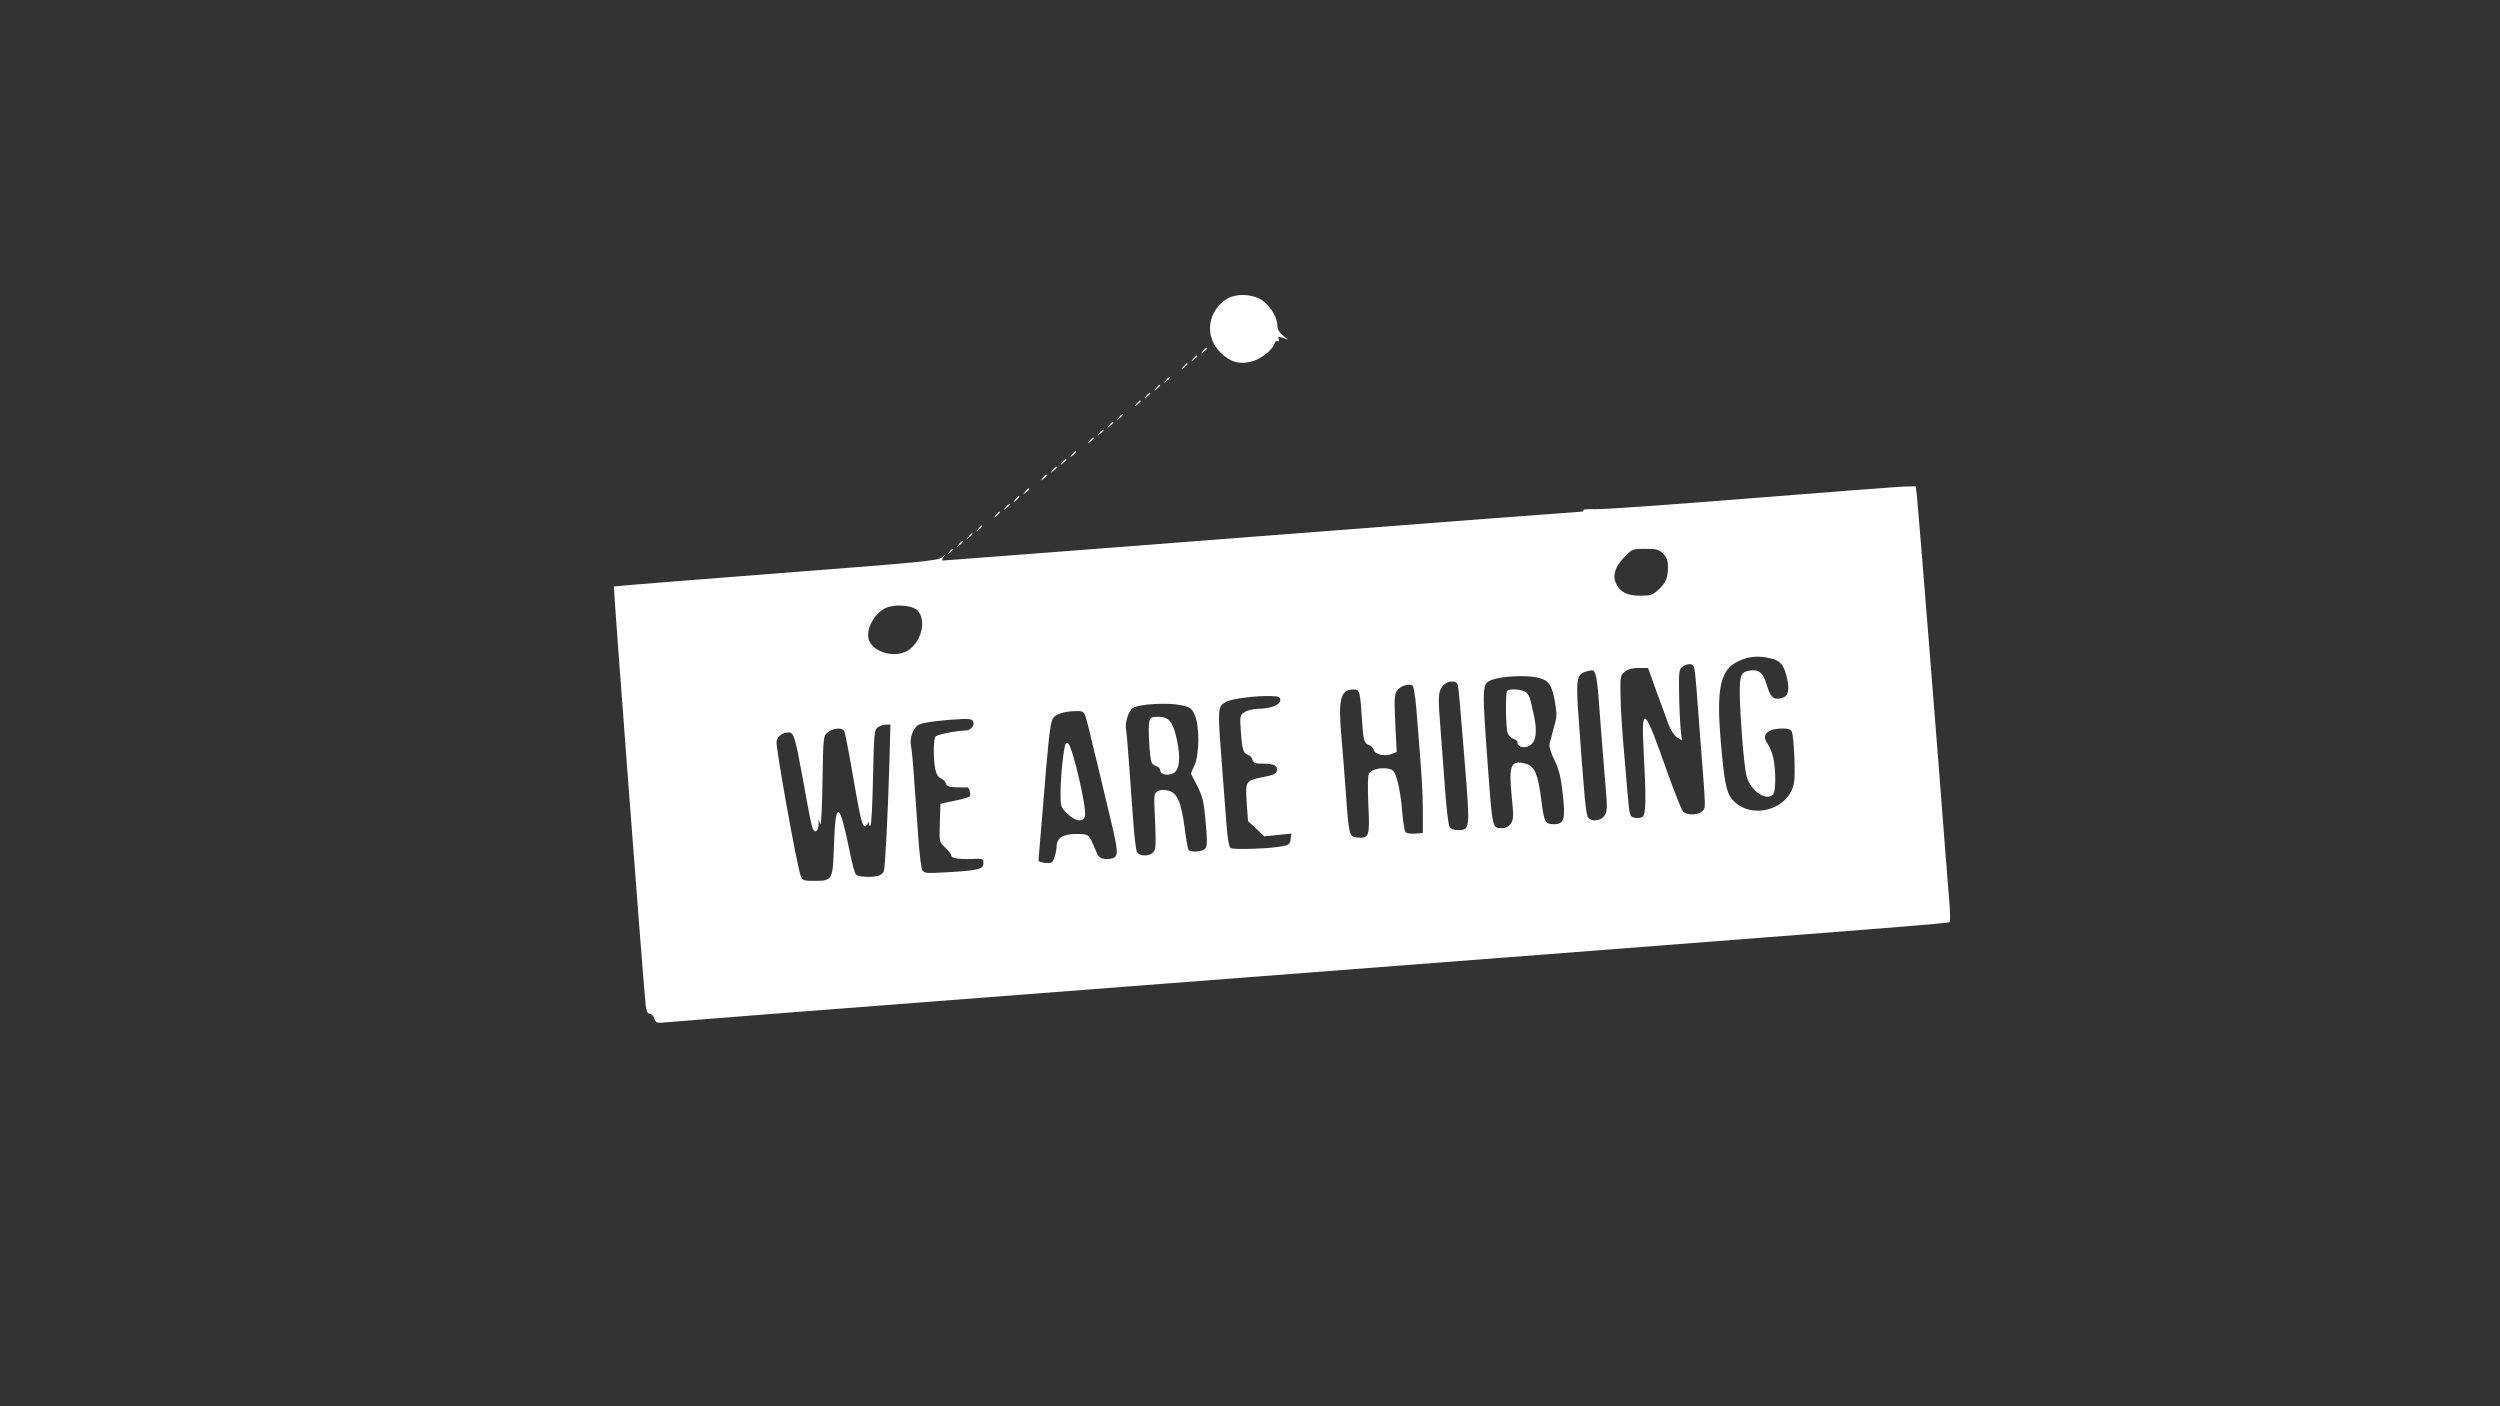<?xml version="1.0" standalone="no"?>
<!DOCTYPE svg PUBLIC "-//W3C//DTD SVG 20010904//EN"
 "http://www.w3.org/TR/2001/REC-SVG-20010904/DTD/svg10.dtd">
<svg version="1.0" xmlns="http://www.w3.org/2000/svg"
 width="1280pt" height="720pt" viewBox="0 0 1280 720"
 preserveAspectRatio="xMidYMid meet">
<rect x="0" y="0" width="1280" height="720" fill="#333333" stroke="none"/>
<g transform="translate(0,720) scale(0.1,-0.1)"
fill="#ffffff" stroke="none">
<path d="M6284 5671 c-102 -62 -119 -193 -36 -275 48 -49 99 -64 160 -47 48
12 107 59 118 93 3 10 10 15 16 12 7 -5 9 -1 5 9 -5 14 -2 15 21 7 l27 -10
-27 23 c-19 15 -28 32 -28 51 0 45 -45 113 -90 136 -50 26 -125 26 -166 1z"/>
<path d="M6159 5403 c-13 -16 -12 -17 4 -4 9 7 17 15 17 17 0 8 -8 3 -21 -13z"/>
<path d="M6109 5363 c-13 -16 -12 -17 4 -4 9 7 17 15 17 17 0 8 -8 3 -21 -13z"/>
<path d="M6059 5323 c-13 -16 -12 -17 4 -4 9 7 17 15 17 17 0 8 -8 3 -21 -13z"/>
<path d="M5969 5253 c-13 -16 -12 -17 4 -4 9 7 17 15 17 17 0 8 -8 3 -21 -13z"/>
<path d="M5919 5213 c-13 -16 -12 -17 4 -4 9 7 17 15 17 17 0 8 -8 3 -21 -13z"/>
<path d="M5869 5173 c-13 -16 -12 -17 4 -4 9 7 17 15 17 17 0 8 -8 3 -21 -13z"/>
<path d="M5819 5133 c-13 -16 -12 -17 4 -4 9 7 17 15 17 17 0 8 -8 3 -21 -13z"/>
<path d="M5729 5063 c-13 -16 -12 -17 4 -4 16 13 21 21 13 21 -2 0 -10 -8 -17
-17z"/>
<path d="M5679 5023 c-13 -16 -12 -17 4 -4 9 7 17 15 17 17 0 8 -8 3 -21 -13z"/>
<path d="M5629 4983 c-13 -16 -12 -17 4 -4 9 7 17 15 17 17 0 8 -8 3 -21 -13z"/>
<path d="M5579 4943 c-13 -16 -12 -17 4 -4 9 7 17 15 17 17 0 8 -8 3 -21 -13z"/>
<path d="M5489 4873 c-13 -16 -12 -17 4 -4 16 13 21 21 13 21 -2 0 -10 -8 -17
-17z"/>
<path d="M5439 4833 c-13 -16 -12 -17 4 -4 9 7 17 15 17 17 0 8 -8 3 -21 -13z"/>
<path d="M5389 4793 c-13 -16 -12 -17 4 -4 9 7 17 15 17 17 0 8 -8 3 -21 -13z"/>
<path d="M5339 4753 c-13 -16 -12 -17 4 -4 16 13 21 21 13 21 -2 0 -10 -8 -17
-17z"/>
<path d="M8965 4649 c-401 -32 -760 -58 -797 -56 -36 1 -64 -1 -61 -5 2 -5 -4
-8 -15 -8 -11 0 -747 -56 -1638 -125 -890 -69 -1622 -125 -1627 -125 -5 0 -3
8 4 18 11 14 10 14 -8 -2 -20 -17 -110 -25 -849 -82 -455 -35 -829 -65 -831
-67 -3 -4 154 -2077 163 -2144 3 -29 10 -43 20 -43 8 0 19 -11 24 -25 8 -22
14 -24 52 -20 24 3 1096 87 2383 185 4037 310 4190 322 4197 329 4 3 3 53 -2
111 -5 58 -14 170 -20 250 -29 391 -141 1790 -146 1828 l-6 42 -57 -1 c-31 -1
-384 -28 -786 -60z m-450 -284 c19 -19 25 -35 25 -70 0 -55 -11 -80 -52 -117
-26 -24 -39 -28 -90 -28 -65 0 -101 17 -122 59 -22 42 -8 88 39 137 41 43 42
44 109 44 58 0 70 -3 91 -25z m-3814 -294 c43 -53 15 -159 -53 -202 -64 -39
-171 -12 -198 51 -19 47 16 125 73 161 46 29 151 23 178 -10z m4365 -242 c52
-13 68 -34 84 -102 14 -65 5 -94 -31 -102 -40 -9 -55 6 -74 71 -18 61 -41 79
-90 70 -43 -8 -49 -27 -47 -131 2 -116 21 -353 33 -403 17 -77 100 -137 137
-100 15 15 15 125 1 188 -5 25 -18 57 -29 72 -34 46 -2 78 80 78 25 0 40 -5
44 -16 11 -28 19 -209 12 -258 -22 -143 -224 -199 -318 -88 -30 36 -41 94 -59
313 -20 242 -1 340 74 384 57 34 114 41 183 24z m-392 -46 c3 -10 11 -83 16
-163 6 -80 15 -197 20 -260 24 -312 24 -295 6 -313 -21 -21 -79 -22 -98 -3 -8
8 -45 101 -83 207 -115 329 -132 345 -120 112 14 -257 13 -334 -6 -346 -9 -5
-27 -7 -41 -4 -25 7 -25 9 -37 149 -7 79 -16 195 -22 258 -5 63 -11 161 -12
218 -2 98 -1 105 22 123 16 13 39 19 71 19 l48 0 42 -117 c24 -65 52 -141 62
-170 11 -29 29 -58 44 -68 l25 -16 -6 58 c-3 32 -7 113 -8 181 -2 112 0 125
17 138 27 19 53 18 60 -3z m-505 -36 c5 -12 12 -63 15 -112 13 -169 27 -350
37 -468 9 -103 8 -122 -6 -143 -17 -27 -65 -33 -83 -11 -12 14 -19 83 -52 547
-11 165 -6 190 45 203 34 8 35 8 44 -16z m-294 -17 c54 -12 71 -37 86 -122 11
-63 11 -78 -5 -132 -9 -34 -19 -71 -22 -83 -4 -13 6 -46 25 -85 23 -48 33 -88
42 -170 15 -132 8 -158 -45 -158 -45 0 -51 12 -65 128 -16 127 -34 169 -77
181 -79 22 -90 -4 -74 -168 10 -98 10 -115 -4 -137 -11 -16 -26 -24 -45 -24
-50 0 -49 -8 -72 300 -32 439 -32 438 19 459 50 19 175 26 237 11z m-411 -37
c4 -17 10 -79 36 -403 27 -337 27 -340 -35 -340 -23 0 -38 6 -44 18 -5 10 -15
88 -21 173 -6 85 -16 217 -22 294 -16 200 -15 217 5 248 21 32 72 38 81 10z
m-213 -114 c29 -353 34 -435 34 -534 l0 -110 -39 -3 c-21 -2 -43 1 -49 7 -6 6
-14 55 -18 109 -4 54 -15 123 -24 154 -14 49 -20 56 -45 62 -43 8 -89 -4 -101
-25 -6 -12 -7 -72 -3 -162 8 -160 4 -171 -58 -165 -40 4 -42 10 -58 238 -6 85
-16 210 -22 277 -17 195 -5 243 63 243 31 0 33 -8 43 -165 6 -94 11 -112 36
-120 10 -3 20 -14 23 -24 6 -24 55 -35 91 -22 l27 11 -7 144 c-6 125 -5 148 9
170 16 24 63 39 80 25 5 -4 13 -54 18 -110z m-696 36 c0 -24 -50 -44 -115 -44
-25 -1 -56 -8 -69 -18 -23 -15 -23 -20 -18 -97 7 -94 12 -113 37 -121 10 -3
20 -15 23 -25 4 -16 14 -20 54 -20 56 0 76 -10 71 -36 -2 -15 -18 -22 -67 -32
-94 -18 -95 -20 -88 -131 l7 -95 42 -39 41 -39 70 7 69 7 -4 -28 c-2 -23 -9
-30 -38 -36 -60 -13 -254 -20 -269 -10 -9 7 -16 47 -22 128 -5 66 -14 178 -19
249 -27 345 -27 344 14 370 25 17 156 34 236 31 38 -1 45 -4 45 -21z m-506
-26 c43 -9 52 -15 67 -47 26 -53 26 -202 0 -260 l-19 -42 33 -64 c28 -56 34
-81 43 -185 9 -96 8 -123 -2 -135 -15 -18 -76 -22 -86 -6 -4 6 -13 57 -20 114
-17 129 -38 177 -83 188 -21 6 -40 5 -54 -3 -20 -11 -21 -15 -14 -154 5 -123
4 -146 -10 -159 -21 -22 -71 -21 -83 2 -5 9 -14 87 -20 172 -6 85 -16 216 -21
290 -5 74 -12 149 -15 167 -6 33 14 95 35 108 34 21 179 29 249 14z m-490 -61
c6 -18 22 -82 36 -143 15 -60 47 -193 71 -295 57 -233 61 -262 41 -279 -9 -7
-30 -11 -48 -9 -29 3 -35 9 -53 53 -31 75 -31 75 -97 75 -66 0 -99 -21 -99
-64 0 -12 -5 -37 -11 -55 -10 -29 -15 -32 -48 -29 -20 2 -35 8 -34 13 1 6 11
130 23 275 27 337 36 425 50 450 12 23 57 38 117 39 38 1 42 -1 52 -31z m-575
-25 c7 -17 -16 -43 -38 -43 -55 -2 -151 -21 -157 -32 -10 -16 -11 -107 -1
-163 5 -27 14 -43 29 -50 12 -5 24 -17 26 -27 4 -14 16 -18 54 -19 26 -1 51
-1 55 0 10 1 21 -39 13 -47 -4 -4 -39 -14 -78 -22 l-72 -15 -3 -98 c-3 -98 -3
-98 28 -127 16 -15 30 -33 30 -39 0 -15 36 -21 105 -19 58 3 60 2 60 -22 0
-30 -26 -37 -186 -46 -109 -6 -117 -6 -127 12 -6 11 -15 89 -21 174 -6 85 -15
218 -21 295 -5 77 -12 152 -16 167 -8 39 12 93 41 108 22 12 130 25 231 29 31
1 44 -3 48 -16z m-430 -200 c-8 -272 -22 -545 -29 -565 -4 -9 -16 -19 -28 -22
-38 -10 -104 -6 -115 7 -6 7 -20 59 -31 115 -53 261 -73 271 -81 36 -6 -182
-7 -184 -102 -184 -53 0 -59 2 -68 24 -20 53 -130 666 -124 691 7 28 31 45 63
45 25 0 32 -23 71 -235 43 -237 46 -250 54 -263 11 -19 26 -4 27 26 l1 27 8
-25 c4 -14 9 82 11 213 4 237 4 239 28 258 30 24 78 25 85 2 7 -26 24 -113 46
-243 41 -236 49 -263 71 -229 7 12 9 12 9 0 0 -8 3 -11 7 -7 5 4 10 116 13
248 5 222 6 241 24 254 11 8 30 14 42 14 l23 0 -5 -187z"/>
<path d="M7717 3663 c-10 -10 -8 -188 2 -216 5 -13 19 -27 30 -30 12 -3 21
-12 21 -20 0 -23 38 -31 64 -13 31 20 38 73 19 156 -19 89 -22 98 -39 115 -15
15 -85 21 -97 8z"/>
<path d="M5884 3504 c-7 -28 2 -181 12 -207 3 -8 14 -17 25 -20 10 -3 19 -12
19 -20 0 -21 32 -30 63 -18 36 14 44 77 22 177 -20 90 -40 114 -95 114 -34 0
-40 -3 -46 -26z"/>
<path d="M5456 3391 c-10 -16 -26 -167 -26 -250 0 -71 1 -75 35 -107 41 -41
82 -46 90 -11 10 37 -61 344 -85 370 -4 5 -11 4 -14 -2z"/>
<path d="M5249 4683 c-13 -16 -12 -17 4 -4 9 7 17 15 17 17 0 8 -8 3 -21 -13z"/>
<path d="M5199 4643 c-13 -16 -12 -17 4 -4 16 13 21 21 13 21 -2 0 -10 -8 -17
-17z"/>
<path d="M5149 4603 c-13 -16 -12 -17 4 -4 9 7 17 15 17 17 0 8 -8 3 -21 -13z"/>
<path d="M5099 4563 c-13 -16 -12 -17 4 -4 16 13 21 21 13 21 -2 0 -10 -8 -17
-17z"/>
<path d="M5009 4493 c-13 -16 -12 -17 4 -4 16 13 21 21 13 21 -2 0 -10 -8 -17
-17z"/>
<path d="M4959 4453 c-13 -16 -12 -17 4 -4 16 13 21 21 13 21 -2 0 -10 -8 -17
-17z"/>
<path d="M4909 4413 c-13 -16 -12 -17 4 -4 9 7 17 15 17 17 0 8 -8 3 -21 -13z"/>
<path d="M4859 4373 c-13 -16 -12 -17 4 -4 16 13 21 21 13 21 -2 0 -10 -8 -17
-17z"/>
</g>
</svg>
